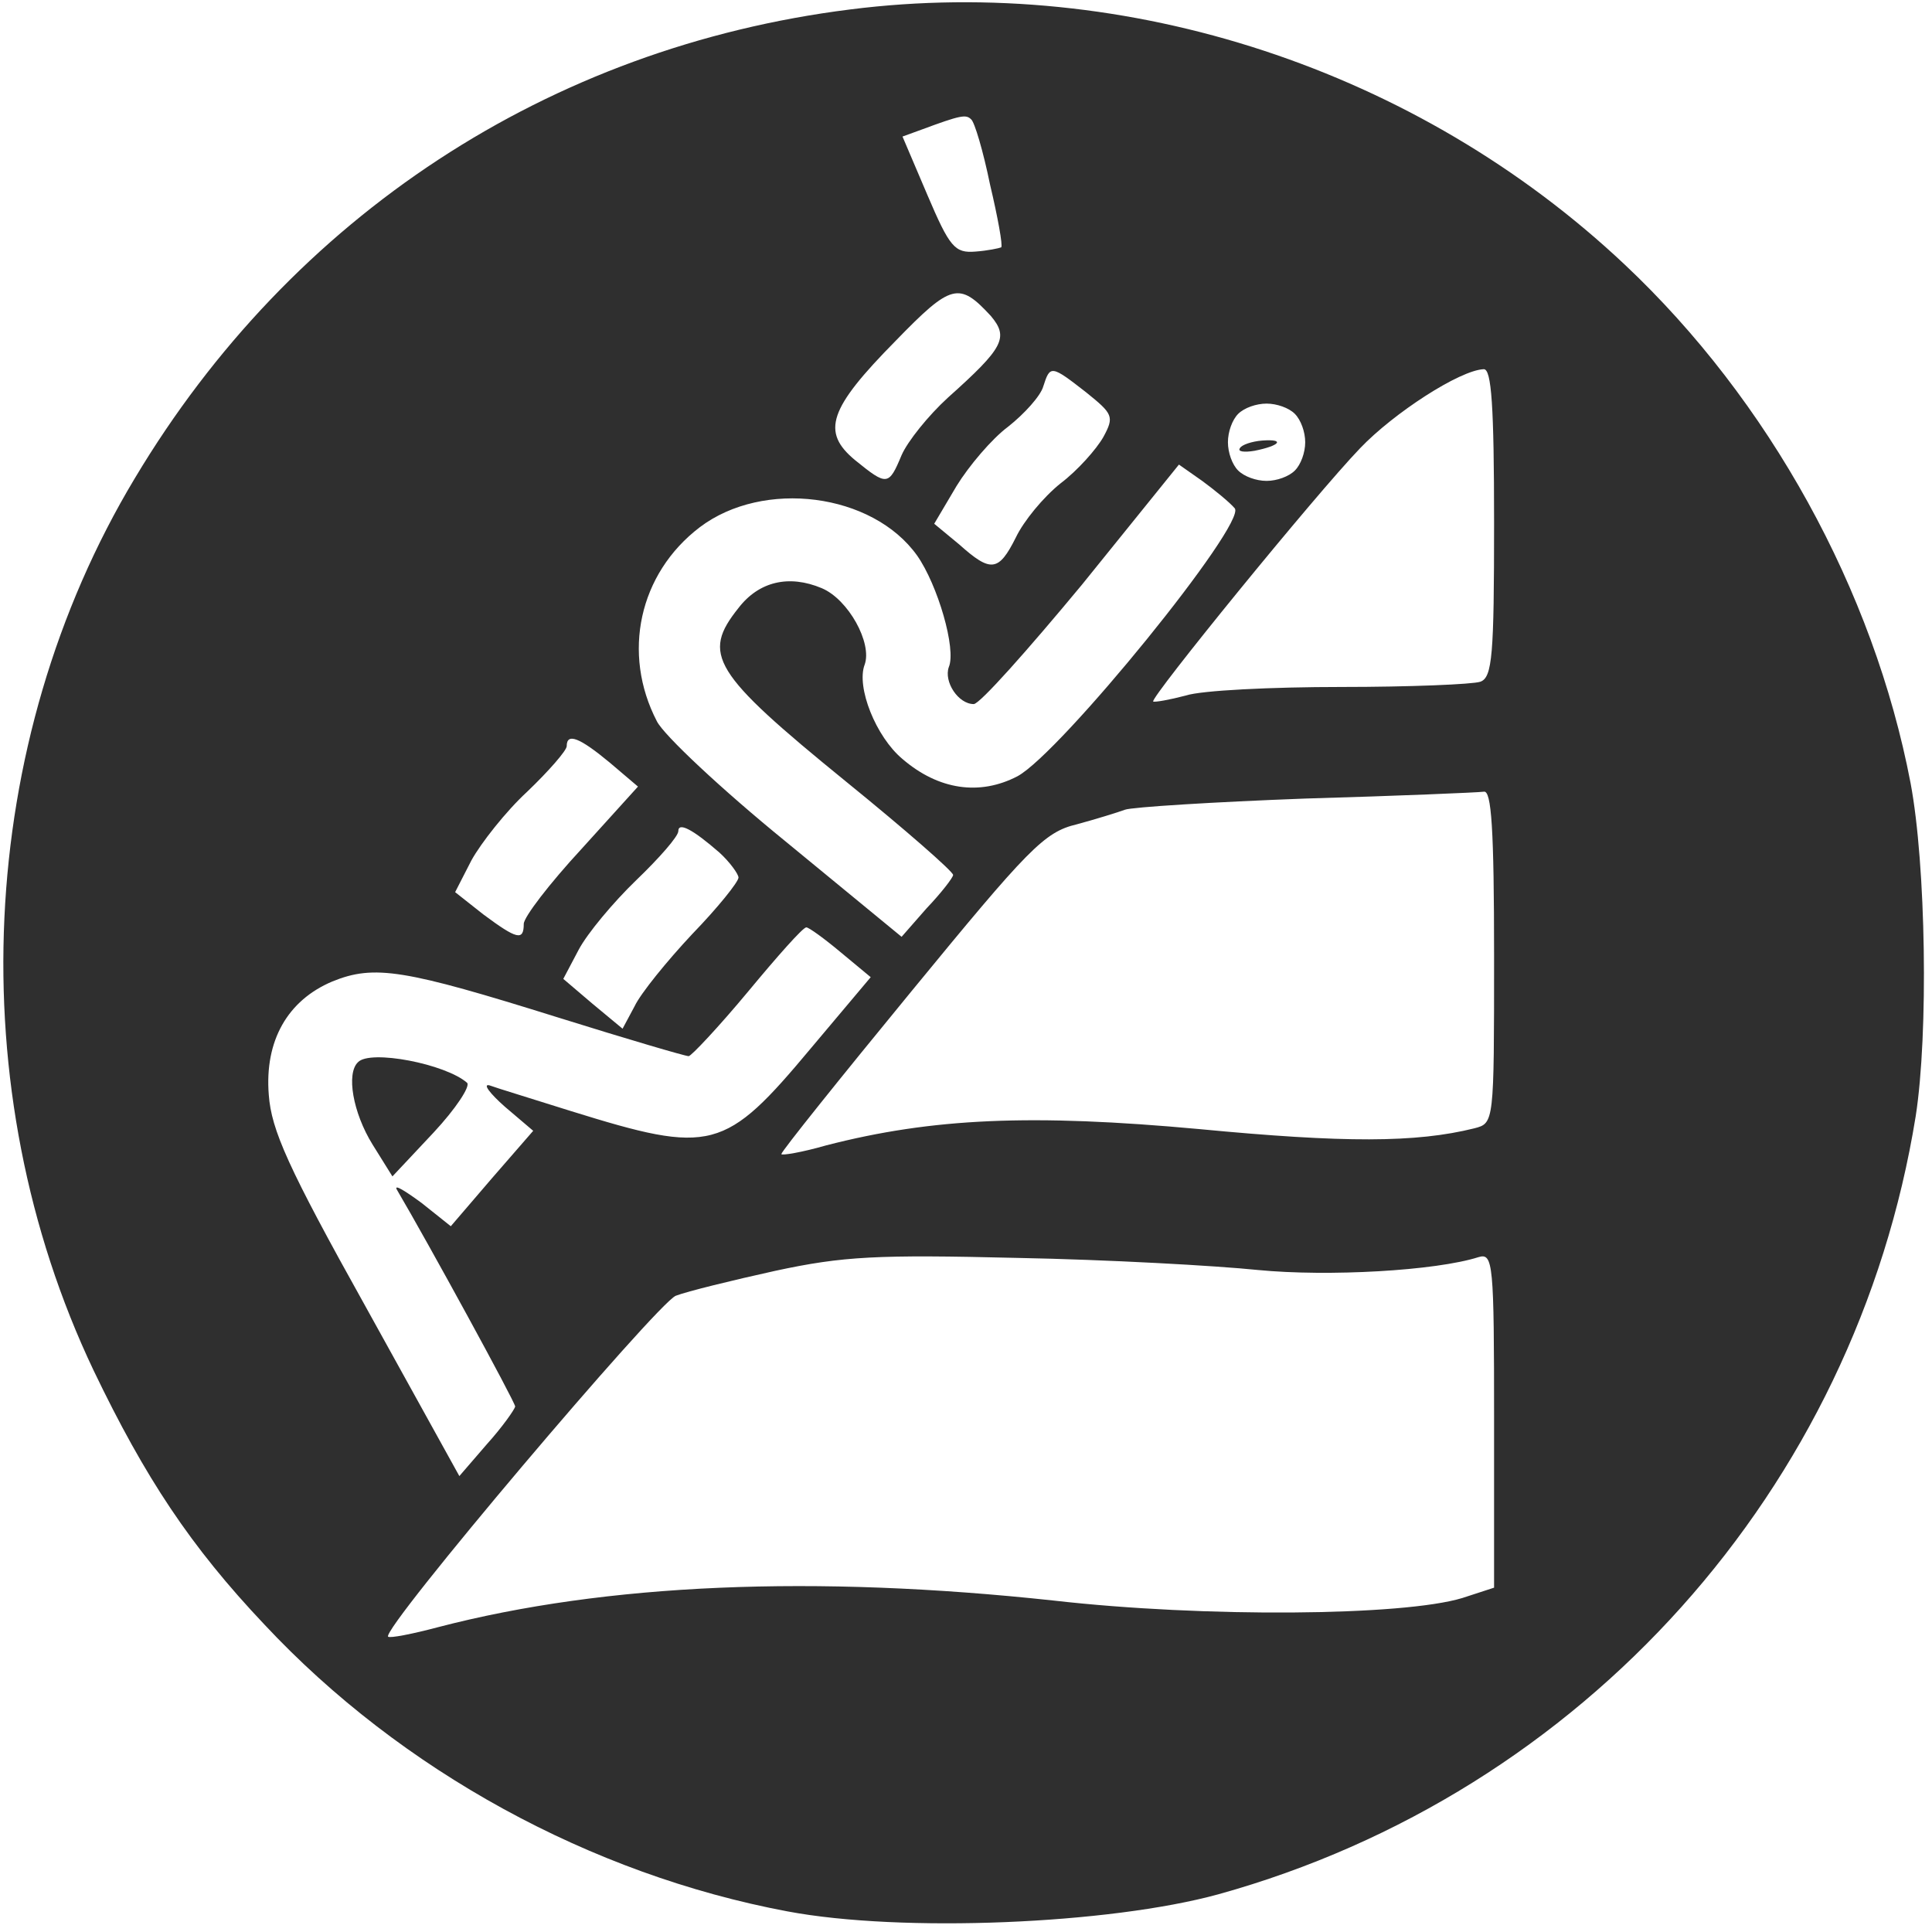 <svg version="1.0" preserveAspectRatio="xMidYMid meet" height="100" viewBox="0 0 75 75" zoomAndPan="magnify" width="100" xmlns:xlink="http://www.w3.org/1999/xlink" xmlns="http://www.w3.org/2000/svg"><path fill-rule="nonzero" fill-opacity="1" d="M 33 0.367 C 21.332 1.832 11.332 8.367 5.234 18.566 C -0.934 28.832 -1.566 42.266 3.633 53.199 C 5.633 57.367 7.398 60.035 10.266 63.066 C 15.566 68.734 22.934 72.766 30.566 74.199 C 35 75.035 43.066 74.699 47.301 73.535 C 61.465 69.602 72.035 57.801 74.367 43.332 C 74.867 40.133 74.766 33.566 74.168 30.398 C 72.734 22.898 68.668 15.535 63.066 10.266 C 55.035 2.699 43.766 -1 33 0.367 Z M 38.434 7.168 C 38.734 8.434 38.934 9.535 38.867 9.602 C 38.801 9.633 38.332 9.734 37.867 9.766 C 37.066 9.832 36.867 9.602 36 7.566 L 35.035 5.301 L 35.766 5.035 C 37.301 4.465 37.5 4.434 37.699 4.633 C 37.832 4.734 38.168 5.867 38.434 7.168 Z M 38.465 12.266 C 39.168 13.102 38.965 13.5 36.801 15.434 C 36.035 16.133 35.234 17.133 35 17.668 C 34.5 18.867 34.434 18.867 33.199 17.867 C 31.867 16.766 32.168 15.867 34.766 13.234 C 36.934 11 37.234 10.934 38.465 12.266 Z M 42.168 15.234 C 43.199 16.066 43.266 16.168 42.832 16.965 C 42.566 17.434 41.832 18.266 41.168 18.766 C 40.5 19.301 39.734 20.234 39.434 20.867 C 38.766 22.199 38.465 22.234 37.234 21.133 L 36.266 20.332 L 37.133 18.867 C 37.602 18.102 38.5 17.035 39.133 16.566 C 39.766 16.066 40.398 15.367 40.5 15 C 40.766 14.168 40.801 14.168 42.168 15.234 Z M 58 20.301 C 58 25.434 57.934 26.301 57.465 26.465 C 57.168 26.566 54.734 26.668 52.066 26.668 C 49.367 26.668 46.633 26.801 46.035 27 C 45.398 27.168 44.832 27.266 44.766 27.234 C 44.633 27.102 51.066 19.199 52.801 17.398 C 54.102 16.035 56.668 14.367 57.602 14.332 C 57.898 14.332 58 15.734 58 20.301 Z M 50.266 16.066 C 50.5 16.301 50.668 16.766 50.668 17.168 C 50.668 17.566 50.5 18.035 50.266 18.266 C 50.035 18.5 49.566 18.668 49.168 18.668 C 48.766 18.668 48.301 18.5 48.066 18.266 C 47.832 18.035 47.668 17.566 47.668 17.168 C 47.668 16.766 47.832 16.301 48.066 16.066 C 48.301 15.832 48.766 15.668 49.168 15.668 C 49.566 15.668 50.035 15.832 50.266 16.066 Z M 47.934 19.734 C 48.398 20.332 41.168 29.234 39.5 30.133 C 38.035 30.898 36.434 30.668 35.035 29.465 C 34 28.602 33.234 26.668 33.566 25.801 C 33.867 24.965 32.934 23.266 31.898 22.832 C 30.633 22.301 29.465 22.566 28.668 23.602 C 27.234 25.398 27.633 26.102 32.832 30.332 C 35.133 32.199 37 33.832 37 33.965 C 37 34.066 36.535 34.668 35.965 35.266 L 35 36.367 L 30.5 32.668 C 28 30.633 25.766 28.535 25.5 28 C 24.133 25.367 24.801 22.266 27.168 20.465 C 29.633 18.602 33.867 19.133 35.602 21.566 C 36.398 22.699 37.133 25.199 36.832 25.898 C 36.633 26.465 37.199 27.332 37.801 27.332 C 38.035 27.332 39.898 25.234 42 22.699 L 45.766 18.035 L 46.668 18.668 C 47.168 19.035 47.734 19.5 47.934 19.734 Z M 23.668 29.602 L 24.766 30.535 L 22.566 32.965 C 21.332 34.301 20.332 35.602 20.332 35.867 C 20.332 36.535 20.066 36.465 18.766 35.5 L 17.668 34.633 L 18.301 33.398 C 18.668 32.734 19.633 31.5 20.465 30.734 C 21.301 29.934 22 29.133 22 28.965 C 22 28.434 22.5 28.633 23.668 29.602 Z M 58 37.133 C 58 43.602 58 43.602 57.234 43.801 C 54.965 44.367 52.168 44.367 46.566 43.832 C 40.066 43.234 36.199 43.398 32.066 44.465 C 31.133 44.734 30.332 44.867 30.332 44.801 C 30.332 44.699 32.602 41.867 35.367 38.5 C 39.934 32.934 40.535 32.301 41.801 32 C 42.535 31.801 43.398 31.535 43.668 31.434 C 43.934 31.332 47.102 31.133 50.668 31 C 54.234 30.898 57.367 30.766 57.602 30.734 C 57.898 30.668 58 32.168 58 37.133 Z M 27.934 33.102 C 28.332 33.465 28.668 33.934 28.668 34.066 C 28.668 34.234 27.867 35.234 26.867 36.266 C 25.898 37.301 24.867 38.566 24.633 39.066 L 24.168 39.934 L 23 38.965 L 21.867 38 L 22.465 36.867 C 22.801 36.234 23.801 35.035 24.699 34.168 C 25.602 33.301 26.332 32.465 26.332 32.266 C 26.332 31.898 26.898 32.199 27.934 33.102 Z M 32.633 36.965 L 33.801 37.934 L 31.5 40.668 C 28.133 44.699 27.633 44.832 22.168 43.133 C 20.699 42.668 19.266 42.234 19 42.133 C 18.734 42.066 19 42.434 19.602 42.965 L 20.699 43.898 L 19.102 45.734 L 17.5 47.602 L 16.367 46.699 C 15.734 46.234 15.301 45.965 15.398 46.168 C 16.633 48.266 20 54.434 20 54.602 C 19.965 54.734 19.5 55.398 18.898 56.066 L 17.832 57.301 L 14.199 50.734 C 11.168 45.301 10.535 43.867 10.434 42.5 C 10.266 40.398 11.168 38.832 12.898 38.102 C 14.535 37.434 15.699 37.633 21.668 39.5 C 24.332 40.332 26.602 41 26.734 41 C 26.832 41 27.898 39.867 29.035 38.5 C 30.168 37.133 31.168 36 31.301 36 C 31.398 36 32 36.434 32.633 36.965 Z M 48.832 49.301 C 51.566 49.566 55.734 49.332 57.398 48.801 C 57.965 48.633 58 49.035 58 55.133 L 58 61.633 L 56.766 62.035 C 54.465 62.734 46.766 62.801 40.898 62.133 C 31.633 61.133 23.535 61.465 17 63.168 C 16 63.434 15.133 63.602 15.066 63.535 C 14.801 63.234 25.5 50.602 26.234 50.301 C 26.668 50.133 28.434 49.699 30.102 49.332 C 32.734 48.766 34.035 48.699 39.5 48.832 C 43 48.898 47.199 49.133 48.832 49.301 Z M 48.832 49.301" fill="#2f2f2f"></path><path fill-rule="nonzero" fill-opacity="1" d="M 48.133 17.398 C 48.035 17.535 48.301 17.566 48.699 17.5 C 49.699 17.301 49.898 17.035 49 17.102 C 48.602 17.133 48.199 17.266 48.133 17.398 Z M 48.133 17.398" fill="#2f2f2f"></path><path fill-rule="nonzero" fill-opacity="1" d="M 13.898 41.234 C 13.434 41.668 13.699 43.199 14.465 44.434 L 15.234 45.668 L 16.832 43.965 C 17.699 43.035 18.266 42.168 18.133 42.035 C 17.301 41.301 14.367 40.734 13.898 41.234 Z M 13.898 41.234" fill="#2f2f2f"></path></svg>